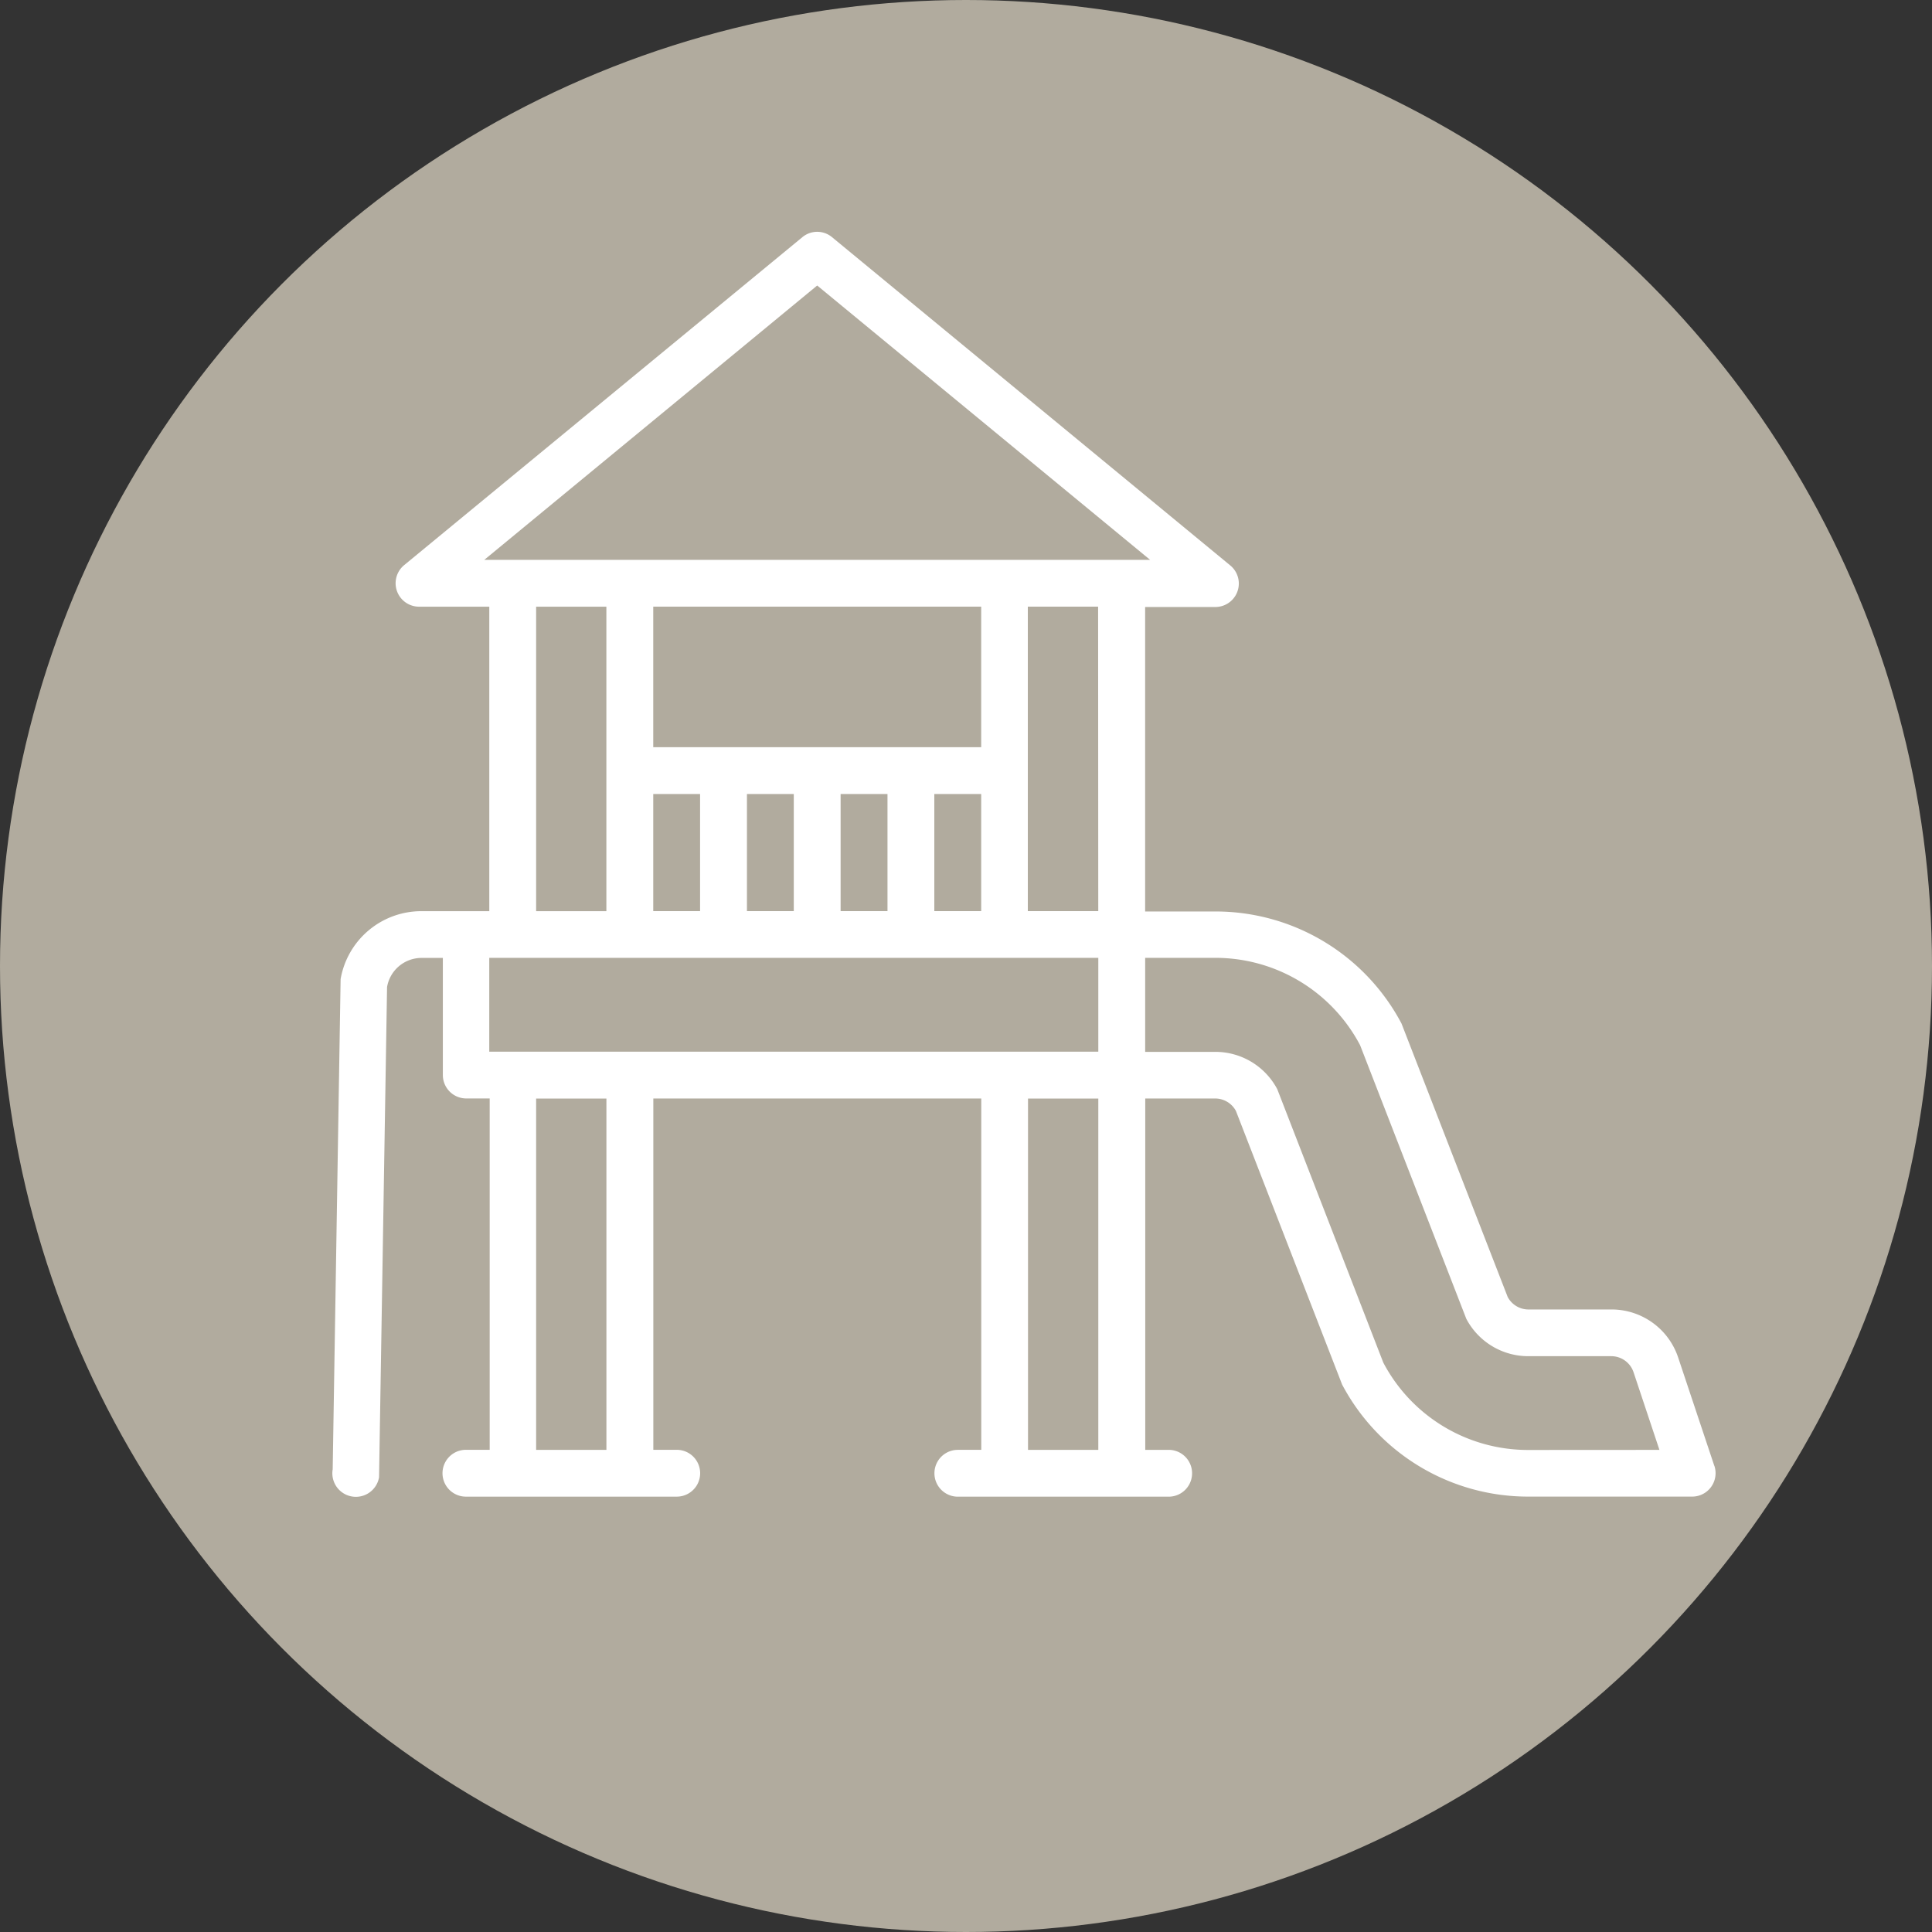 <svg xmlns="http://www.w3.org/2000/svg" width="50" height="50" viewBox="0 0 50 50">
  <rect x="0" y="0" width="50" height="50" fill="#333333" stroke="none"/>
  <g id="Juegos_infantiles" transform="translate(-10947 16570)">
    <circle id="Elipse_16" data-name="Elipse 16" cx="25" cy="25" r="25" transform="translate(10947 -16570)" fill="#b1ab9e"/>
    <path id="Trazado_241" data-name="Trazado 241" d="M37.767,39.749l-.937-2.808A1.817,1.817,0,0,0,35.106,35.7H32.955a.609.609,0,0,1-.536-.323L29.671,28.3a5.443,5.443,0,0,0-4.822-2.9H23.036v-7.88h1.819a.607.607,0,0,0,.385-1.075L14.934,7.95a.6.6,0,0,0-.77,0L3.859,16.437a.607.607,0,0,0,.385,1.075H6.063v7.88H4.306a2.121,2.121,0,0,0-2.091,1.758L2.01,39.837a.607.607,0,0,0,1.2.206l.207-12.688a.906.906,0,0,1,.9-.753h.544v3.031a.606.606,0,0,0,.606.606h.606v9.093H5.458a.606.606,0,1,0,0,1.212h5.456a.606.606,0,1,0,0-1.212h-.606V30.24h8.487v9.093h-.606a.606.606,0,1,0,0,1.212h5.456a.606.606,0,1,0,0-1.212h-.606V30.24H24.85a.609.609,0,0,1,.536.323l2.748,7.08a5.443,5.443,0,0,0,4.822,2.9h4.237a.606.606,0,0,0,.574-.8ZM9.094,39.334H7.275V30.241H9.094Zm12.73,0H20.005V30.241h1.819Zm0-10.305H6.062V26.6H21.824ZM7.275,25.392v-7.88H9.093v7.88Zm3.031-4.244V17.511h8.487v3.637Zm8.487,1.212v3.031H17.58V22.361Zm-2.425,0v3.031H15.155V22.361Zm-2.425,0v3.031H12.731V22.361Zm-2.425,0v3.031H10.306V22.361Zm10.305,3.031H20v-7.88h1.819ZM5.933,16.3l8.616-7.1,8.616,7.1Zm27.02,23.036A4.232,4.232,0,0,1,29.2,37.076L26.456,30a1.812,1.812,0,0,0-1.606-.967H23.037V26.6H24.85A4.232,4.232,0,0,1,28.6,28.862l2.748,7.08a1.812,1.812,0,0,0,1.606.967H35.1a.608.608,0,0,1,.576.415l.67,2.01Z" transform="translate(10953.6 -16571.811)" fill="#fff"/>
  </g>
</svg>
